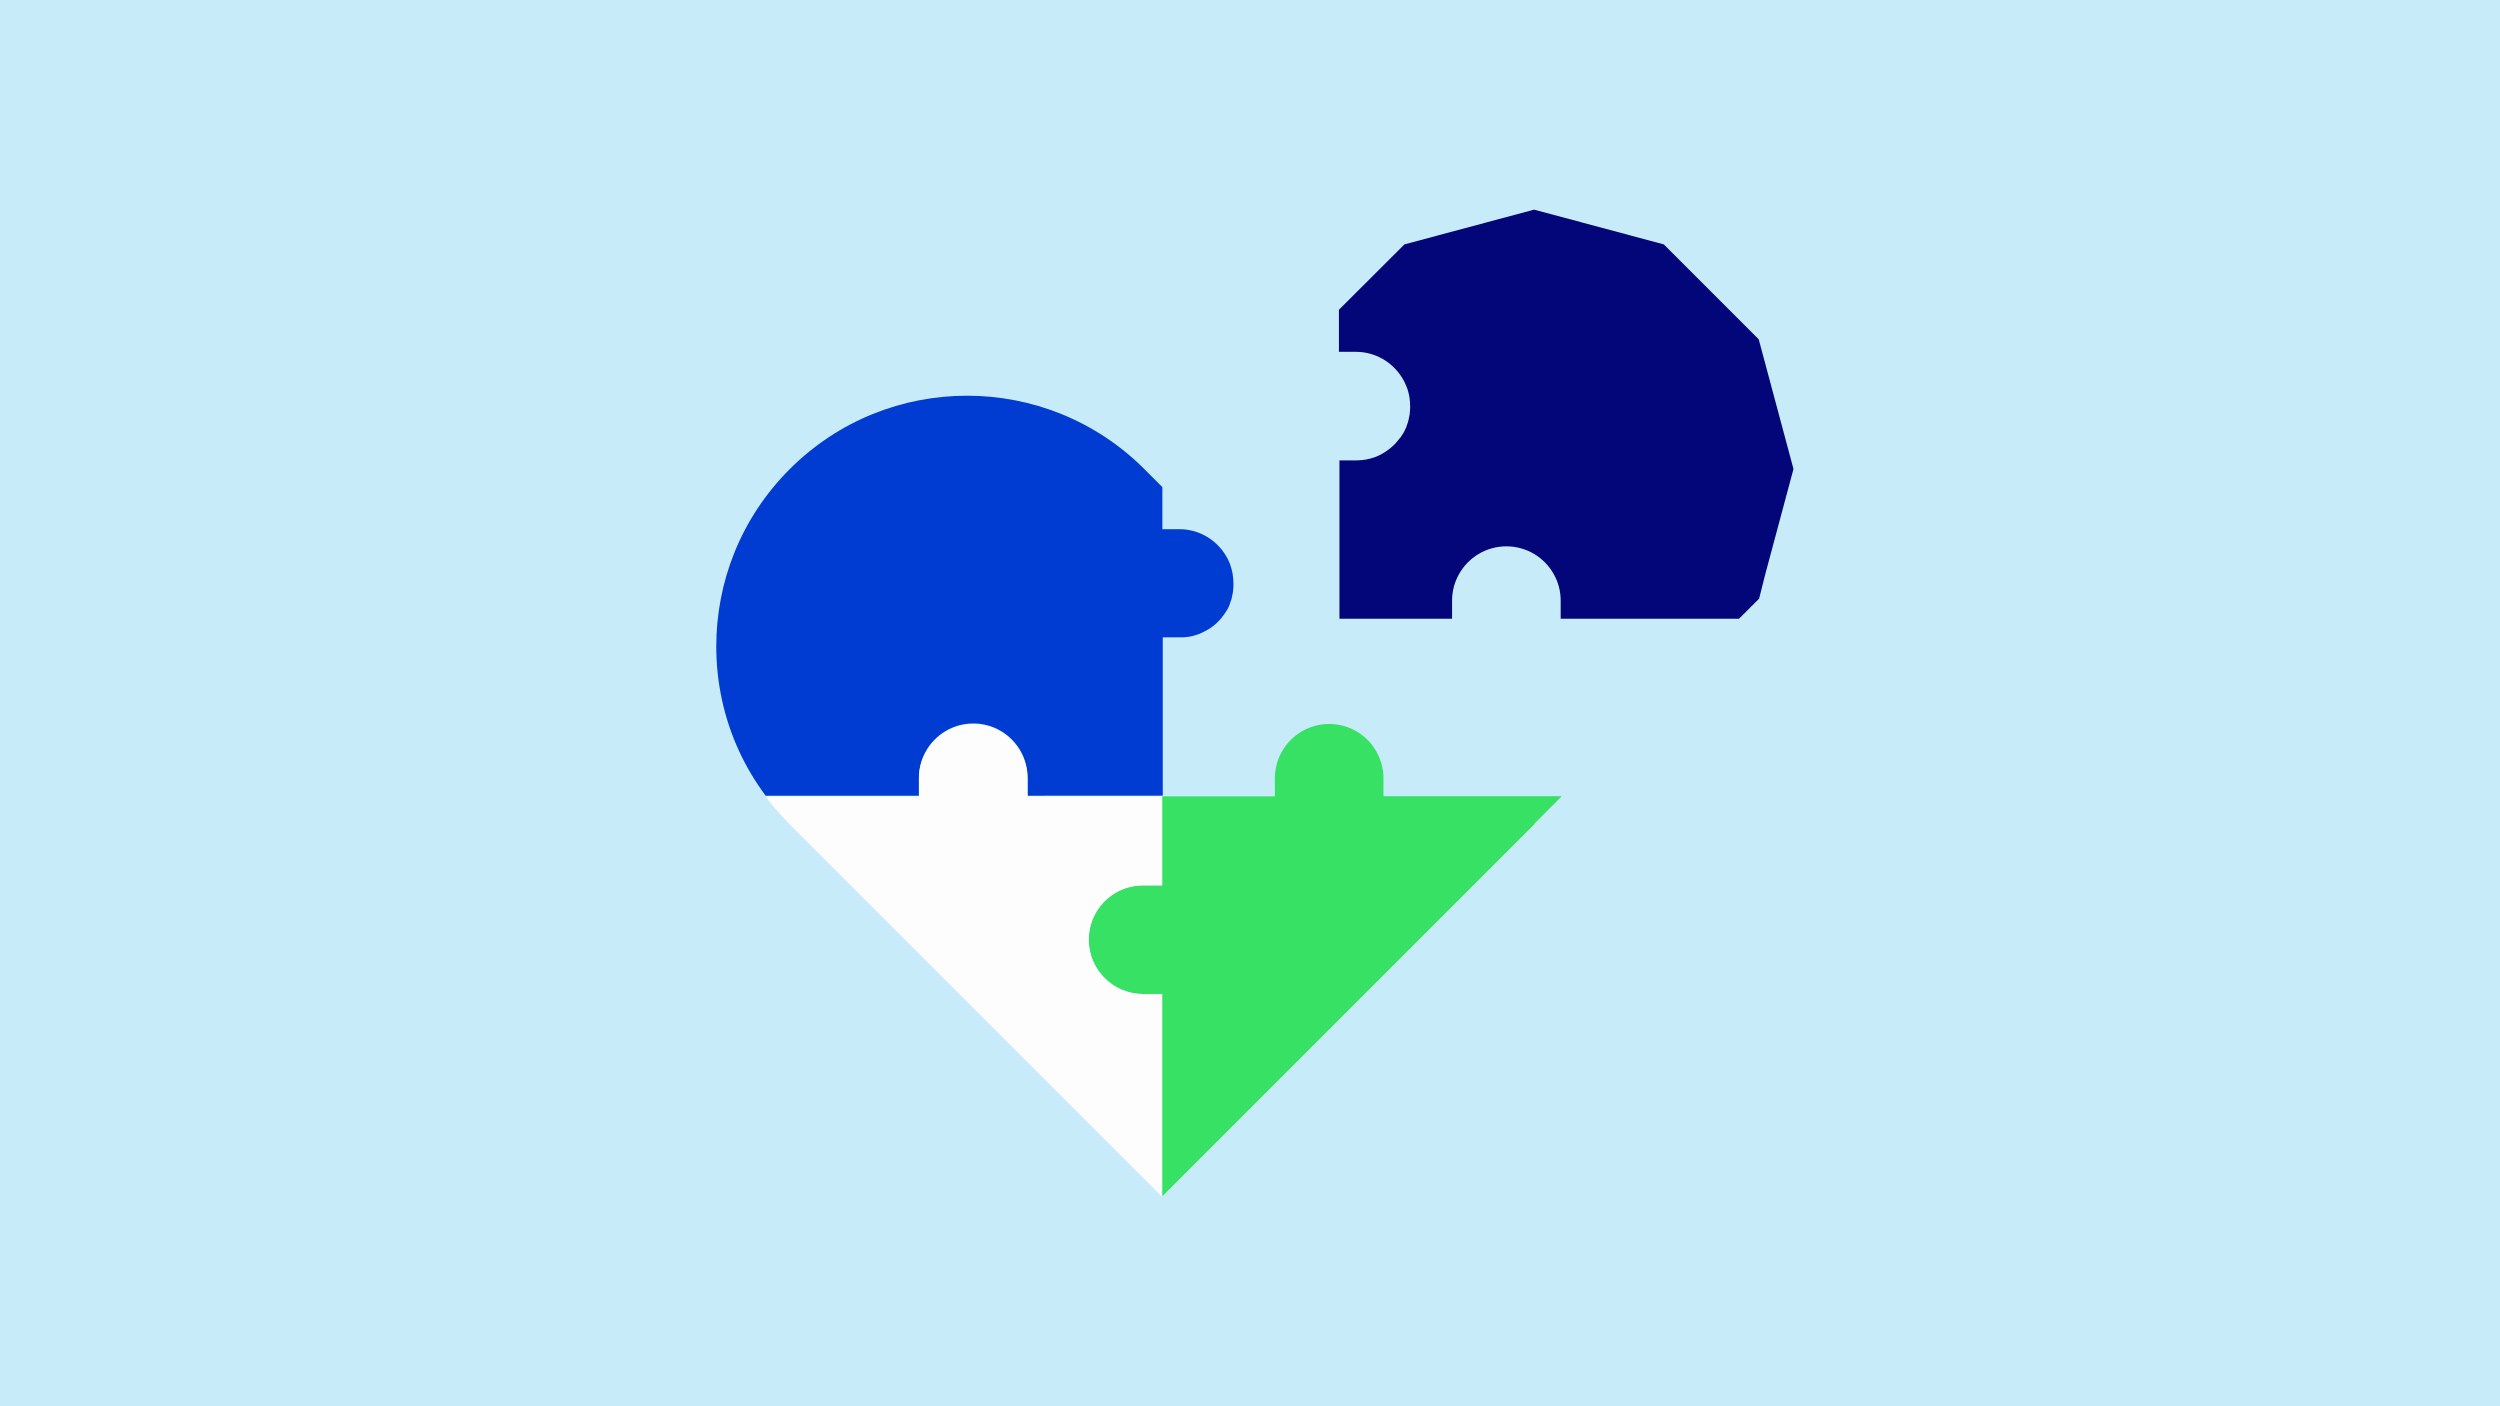<?xml version="1.0" encoding="utf-8"?>
<!-- Generator: Adobe Illustrator 28.0.0, SVG Export Plug-In . SVG Version: 6.00 Build 0)  -->
<svg version="1.1" id="Lager_1" xmlns="http://www.w3.org/2000/svg" xmlns:xlink="http://www.w3.org/1999/xlink" x="0px" y="0px"
	 viewBox="0 0 1920 1080" style="enable-background:new 0 0 1920 1080;" xml:space="preserve">
<style type="text/css">
	.st0{fill:#C8EBFA;}
	.st1{fill:#020678;}
	.st2{fill:#003CD2;}
	.st3{fill:#37E164;}
	.st4{fill:#FDFDFD;}
</style>
<g id="BG">
	<rect class="st0" width="1920" height="1080"/>
</g>
<g id="ICONS">
	<g>
		<path class="st1" d="M1355.7,441.1l21.7-80.9l-26.7-99.6l-72.9-72.9l-99.6-26.7l-99.6,26.7l-50.3,50.2v32.3h12.9v0
			c0,0,0.1,0,0.1,0c15,0,28.2,8,35.5,19.9c0.5,0.8,1,1.6,1.4,2.4c0.2,0.5,0.5,1,0.7,1.4c0.5,1,0.9,2,1.3,3c0.2,0.5,0.4,1,0.6,1.5
			l0,0c0.6,1.7,1,3.5,1.4,5.2c0.1,0.6,0.2,1.2,0.3,1.9c0.3,2.1,0.5,4.2,0.5,6.4c0,0.4,0,0.7,0,1.1c0,0.7-0.1,1.4-0.1,2.1
			c-0.1,0.7-0.1,1.4-0.2,2.1c0,0.1,0,0.2,0,0.4c0,0.2-0.1,0.5-0.1,0.7c0,0.1,0,0.2,0,0.3c0,0.1,0,0.2-0.1,0.4s0,0.2-0.1,0.3
			c-0.1,0.3-0.1,0.7-0.2,1c-0.1,0.4-0.2,0.7-0.2,1c-0.1,0.3-0.2,0.7-0.2,1c0,0.1,0,0.2-0.1,0.3c0,0.1-0.1,0.2-0.1,0.4
			c0,0,0,0.1,0,0.1s0,0.1,0,0.1c-0.1,0.4-0.2,0.8-0.3,1.1l0,0c-0.2,0.7-0.4,1.3-0.7,1.9c-0.1,0.3-0.2,0.6-0.3,0.9
			c0,0.1-0.1,0.2-0.1,0.3c0,0,0,0,0,0.1c0,0,0,0.1,0,0.1c-0.1,0.2-0.1,0.4-0.2,0.6c0,0.1-0.1,0.2-0.2,0.4c-0.1,0.1-0.1,0.3-0.2,0.4
			c0,0,0,0.1-0.1,0.1c0,0.1-0.1,0.2-0.1,0.2c0,0,0,0,0,0c0,0,0,0,0,0.1c0,0.1-0.1,0.2-0.2,0.4c-0.1,0.1-0.1,0.3-0.2,0.4
			c0,0.1-0.1,0.2-0.1,0.3c-0.1,0.1-0.1,0.3-0.2,0.4c0,0.1-0.1,0.2-0.1,0.2c0,0.1-0.1,0.1-0.1,0.2c0,0.1-0.1,0.2-0.1,0.3
			c0,0,0,0.1-0.1,0.1v0c0,0,0,0,0,0c-0.2,0.4-0.4,0.8-0.7,1.2c-0.2,0.4-0.4,0.7-0.7,1.1c0,0,0,0.1-0.1,0.1c-0.2,0.2-0.3,0.5-0.5,0.7
			c-0.1,0.1-0.2,0.2-0.2,0.4c0,0-0.1,0.1-0.1,0.2c-0.1,0.2-0.2,0.4-0.4,0.5c0,0-0.1,0.1-0.1,0.1c-0.1,0.1-0.1,0.2-0.2,0.2
			c-0.2,0.3-0.4,0.6-0.7,0.9c0,0-0.1,0.1-0.1,0.1c-0.1,0.1-0.2,0.3-0.3,0.4c-0.2,0.2-0.3,0.4-0.5,0.6c0,0,0,0,0,0
			c-0.3,0.3-0.6,0.7-0.8,1c-0.2,0.3-0.5,0.6-0.8,0.9c-0.2,0.2-0.5,0.5-0.7,0.8c-0.1,0.1-0.1,0.1-0.2,0.2c-1.2,1.2-2.5,2.4-3.9,3.5
			c-0.2,0.2-0.5,0.4-0.8,0.6c-0.3,0.2-0.5,0.4-0.8,0.6c-0.3,0.2-0.6,0.4-0.8,0.6c-0.3,0.2-0.5,0.4-0.8,0.5c-0.3,0.2-0.6,0.4-0.9,0.6
			c-0.9,0.5-1.7,1-2.6,1.5c-0.3,0.1-0.6,0.3-0.9,0.5c-0.6,0.3-1.2,0.6-1.8,0.8c-0.6,0.3-1.3,0.5-1.9,0.8c-4.5,1.6-9.3,2.5-14.3,2.5
			c-0.2,0-0.4,0-0.5,0h-12.5v121.6h86.5v-13.8h0c0,0,0,0,0,0h0c0,0,0-0.1,0-0.1c0-7.4,1.9-14.3,5.3-20.3
			c7.1-12.8,20.8-21.4,36.4-21.4s29.3,8.6,36.4,21.4c3.4,6,5.3,12.9,5.3,20.3c0,0.2,0,0.4,0,0.5v13.4h137l15.4-15.4L1355.7,441.1"/>
		<g>
			<path class="st2" d="M947.3,448.3c0,0.4,0,0.7,0,1.1c0,0.7-0.1,1.4-0.1,2.1c-0.1,0.7-0.1,1.4-0.2,2.1c0,0.1,0,0.2,0,0.4
				c0,0.2-0.1,0.5-0.1,0.7c0,0.4-0.1,0.7-0.2,1s-0.1,0.7-0.2,1c-0.1,0.4-0.2,0.7-0.2,1c-0.1,0.3-0.2,0.7-0.2,1
				c-0.1,0.3-0.1,0.5-0.2,0.8c0,0,0,0.1,0,0.1c-0.1,0.4-0.2,0.8-0.3,1.1l0,0c-0.2,0.7-0.4,1.3-0.7,1.9c-0.1,0.3-0.2,0.6-0.3,0.9
				c0,0.1-0.1,0.2-0.1,0.3c0,0,0,0,0,0.1c0,0,0,0.1,0,0.1c-0.1,0.3-0.3,0.6-0.4,1c-0.1,0.1-0.1,0.3-0.2,0.4c0,0,0,0.1,0,0.1
				c0,0.1-0.1,0.2-0.1,0.2c0,0,0,0,0,0c-0.1,0.1-0.1,0.3-0.2,0.4c-0.1,0.1-0.1,0.3-0.2,0.4c0,0.1-0.1,0.2-0.1,0.3
				c-0.1,0.1-0.1,0.3-0.2,0.4c0,0.1-0.1,0.2-0.1,0.2c0,0.1-0.1,0.1-0.1,0.2c0,0.1-0.1,0.2-0.2,0.3c0,0-0.1,0.1-0.1,0.1v0
				c0,0,0,0,0,0c-0.2,0.4-0.5,0.8-0.7,1.2c-0.2,0.4-0.4,0.7-0.7,1.1c0,0,0,0.1-0.1,0.1c-0.2,0.2-0.3,0.5-0.5,0.7
				c-0.1,0.1-0.2,0.2-0.2,0.4c0,0-0.1,0.1-0.1,0.2c-0.1,0.2-0.2,0.4-0.4,0.5c0,0-0.1,0.1-0.1,0.1c-0.3,0.4-0.6,0.8-0.8,1.1
				c0,0-0.1,0.1-0.1,0.1c-0.1,0.1-0.2,0.3-0.3,0.4c-0.2,0.3-0.5,0.6-0.7,0.9c0,0,0,0-0.1,0.1c-0.2,0.2-0.3,0.4-0.5,0.6
				c-0.1,0.1-0.2,0.2-0.3,0.3c0,0,0,0,0,0c-0.3,0.3-0.6,0.7-0.9,1c-0.2,0.2-0.5,0.5-0.7,0.7c-0.2,0.2-0.4,0.4-0.6,0.6
				c-0.2,0.2-0.4,0.4-0.6,0.6c-0.6,0.5-1.1,1-1.7,1.5c-0.5,0.4-1,0.8-1.6,1.2c-0.4,0.3-0.8,0.6-1.3,0.9c-0.3,0.2-0.6,0.4-0.9,0.6
				c-0.3,0.2-0.6,0.4-1,0.6c-1.7,1-3.4,1.9-5.2,2.7c-0.4,0.2-0.7,0.3-1.1,0.5c-0.4,0.1-0.7,0.3-1.1,0.4c-0.4,0.1-0.8,0.3-1.1,0.4
				c-0.6,0.2-1.1,0.4-1.7,0.5c-0.6,0.2-1.1,0.3-1.7,0.5c-0.2,0-0.4,0.1-0.6,0.1c-0.3,0.1-0.5,0.1-0.8,0.2c-0.8,0.2-1.7,0.3-2.6,0.4
				c-0.3,0-0.6,0.1-0.9,0.1c-0.7,0.1-1.5,0.1-2.2,0.2l-0.4,0c-0.4,0-0.7,0-1.1,0c-0.4,0-0.8,0-1.2,0c-0.2,0-0.4,0-0.5,0h-13.4v0h0.9
				v121.6H789.2v-13.3c0-0.2,0-0.4,0-0.5c0-7.4-1.9-14.3-5.3-20.3c-7.1-12.8-20.8-21.4-36.4-21.4s-29.3,8.6-36.4,21.4
				c-3.4,6-5.3,13-5.3,20.3v0.1l0,0v13.7H588c-8-10.8-14.8-22.2-20.3-34.1c0,0,0,0,0,0c-11.8-25.5-17.6-53-17.6-80.5v-0.1
				c0-49.3,18.8-98.5,56.4-136.1s86.9-56.4,136.2-56.4s98.6,18.8,136.2,56.4l12.9,12.9v0l0.9,0.9v32.3h12.9v0c0,0,0.1,0,0.1,0
				c15,0,28.2,8,35.5,19.9c0.5,0.8,1,1.6,1.4,2.4c0.2,0.5,0.5,1,0.7,1.4c0.5,1,0.9,2,1.3,3c0.2,0.5,0.4,1,0.5,1.5l0,0
				c0.6,1.7,1,3.5,1.4,5.2c0.1,0.6,0.2,1.2,0.3,1.9C947.1,444,947.3,446.2,947.3,448.3L947.3,448.3z"/>
			<path class="st3" d="M1178.4,632.6l0.2,0.2L1048,763.4L892.6,918.8V763.4h-14.6v0h-0.1c-23,0-41.7-18.7-41.7-41.7
				s18-41,40.3-41.7h16.1v-68.4h86.5v-13.8h0c0,0,0,0,0,0h0c0,0,0-0.1,0-0.1c0-7.3,1.9-14.3,5.3-20.3c7.1-12.8,20.8-21.4,36.4-21.4
				s29.3,8.6,36.4,21.4c3.3,6,5.3,12.9,5.3,20.3c0,0.2,0,0.3,0,0.5v13.3h136.9L1178.4,632.6L1178.4,632.6z"/>
			<path class="st4" d="M836.1,721.7c0,23,18.7,41.7,41.7,41.7h0.1v0h14.6v155.4l-0.1,0.2l-286-286c-6.8-6.8-12.9-13.9-18.5-21.4
				h117.8v-13.7l0,0v-0.1c0-7.4,1.9-14.3,5.3-20.3c7.1-12.8,20.8-21.4,36.4-21.4s29.3,8.6,36.4,21.4c3.3,6,5.3,13,5.3,20.3
				c0,0.2,0,0.4,0,0.5v13.3h103.4V680h-14.2c-0.2,0-0.4,0-0.5,0c-0.5,0-0.9,0-1.4,0C854,680.7,836.1,699.1,836.1,721.7L836.1,721.7z
				"/>
		</g>
	</g>
</g>
</svg>

